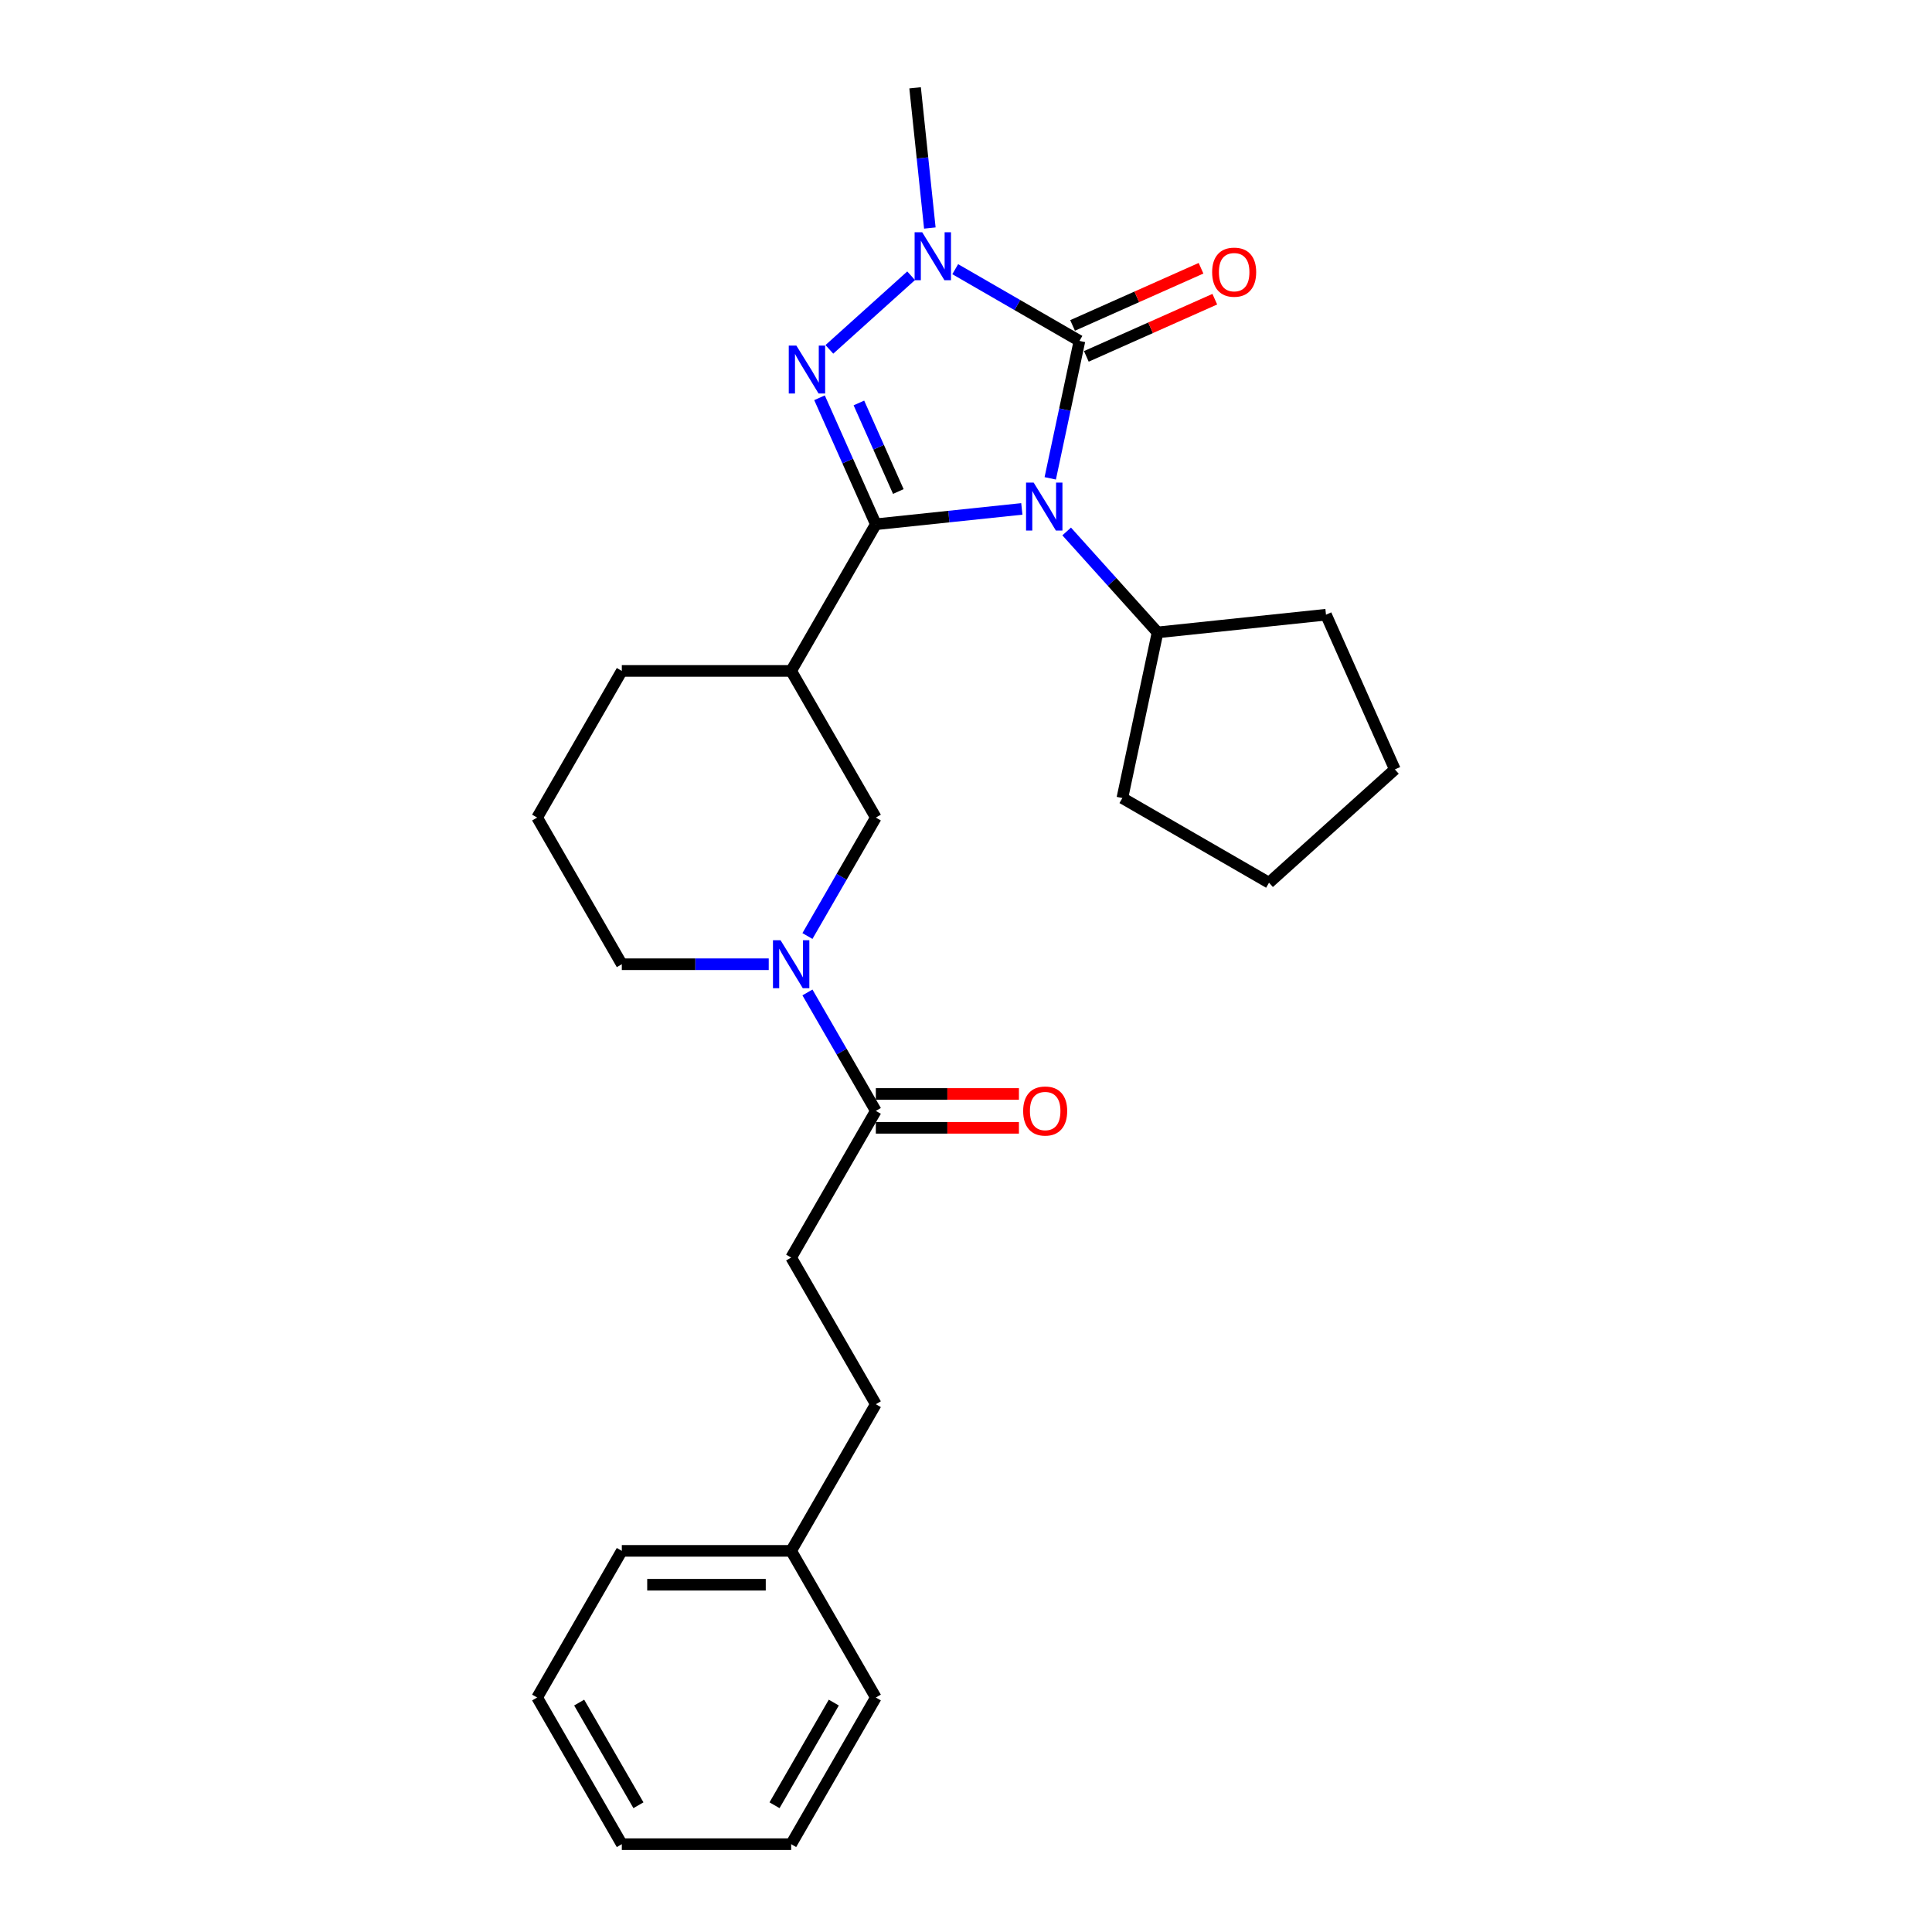 <?xml version='1.0' encoding='iso-8859-1'?>
<svg version='1.1' baseProfile='full'
              xmlns='http://www.w3.org/2000/svg'
                      xmlns:rdkit='http://www.rdkit.org/xml'
                      xmlns:xlink='http://www.w3.org/1999/xlink'
                  xml:space='preserve'
width='1000px' height='1000px' viewBox='0 0 1000 1000'>
<!-- END OF HEADER -->
<rect style='opacity:1.0;fill:#FFFFFF;stroke:none' width='1000' height='1000' x='0' y='0'> </rect>
<path class='bond-0' d='M 528.896,263.412 L 491.112,267.383' style='fill:none;fill-rule:evenodd;stroke:#0000FF;stroke-width:6px;stroke-linecap:butt;stroke-linejoin:miter;stroke-opacity:1' />
<path class='bond-0' d='M 491.112,267.383 L 453.328,271.355' style='fill:none;fill-rule:evenodd;stroke:#000000;stroke-width:6px;stroke-linecap:butt;stroke-linejoin:miter;stroke-opacity:1' />
<path class='bond-2' d='M 543.606,247.589 L 551.166,212.022' style='fill:none;fill-rule:evenodd;stroke:#0000FF;stroke-width:6px;stroke-linecap:butt;stroke-linejoin:miter;stroke-opacity:1' />
<path class='bond-2' d='M 551.166,212.022 L 558.726,176.454' style='fill:none;fill-rule:evenodd;stroke:#000000;stroke-width:6px;stroke-linecap:butt;stroke-linejoin:miter;stroke-opacity:1' />
<path class='bond-8' d='M 552.107,275.081 L 575.63,301.207' style='fill:none;fill-rule:evenodd;stroke:#0000FF;stroke-width:6px;stroke-linecap:butt;stroke-linejoin:miter;stroke-opacity:1' />
<path class='bond-8' d='M 575.63,301.207 L 599.153,327.332' style='fill:none;fill-rule:evenodd;stroke:#000000;stroke-width:6px;stroke-linecap:butt;stroke-linejoin:miter;stroke-opacity:1' />
<path class='bond-1' d='M 453.328,271.355 L 438.753,238.619' style='fill:none;fill-rule:evenodd;stroke:#000000;stroke-width:6px;stroke-linecap:butt;stroke-linejoin:miter;stroke-opacity:1' />
<path class='bond-1' d='M 438.753,238.619 L 424.178,205.882' style='fill:none;fill-rule:evenodd;stroke:#0000FF;stroke-width:6px;stroke-linecap:butt;stroke-linejoin:miter;stroke-opacity:1' />
<path class='bond-1' d='M 464.971,254.404 L 454.768,231.488' style='fill:none;fill-rule:evenodd;stroke:#000000;stroke-width:6px;stroke-linecap:butt;stroke-linejoin:miter;stroke-opacity:1' />
<path class='bond-1' d='M 454.768,231.488 L 444.566,208.573' style='fill:none;fill-rule:evenodd;stroke:#0000FF;stroke-width:6px;stroke-linecap:butt;stroke-linejoin:miter;stroke-opacity:1' />
<path class='bond-4' d='M 453.328,271.355 L 409.502,347.265' style='fill:none;fill-rule:evenodd;stroke:#000000;stroke-width:6px;stroke-linecap:butt;stroke-linejoin:miter;stroke-opacity:1' />
<path class='bond-27' d='M 429.282,180.83 L 471.601,142.726' style='fill:none;fill-rule:evenodd;stroke:#0000FF;stroke-width:6px;stroke-linecap:butt;stroke-linejoin:miter;stroke-opacity:1' />
<path class='bond-3' d='M 558.726,176.454 L 526.573,157.891' style='fill:none;fill-rule:evenodd;stroke:#000000;stroke-width:6px;stroke-linecap:butt;stroke-linejoin:miter;stroke-opacity:1' />
<path class='bond-3' d='M 526.573,157.891 L 494.421,139.328' style='fill:none;fill-rule:evenodd;stroke:#0000FF;stroke-width:6px;stroke-linecap:butt;stroke-linejoin:miter;stroke-opacity:1' />
<path class='bond-9' d='M 562.291,184.462 L 595.536,169.661' style='fill:none;fill-rule:evenodd;stroke:#000000;stroke-width:6px;stroke-linecap:butt;stroke-linejoin:miter;stroke-opacity:1' />
<path class='bond-9' d='M 595.536,169.661 L 628.78,154.859' style='fill:none;fill-rule:evenodd;stroke:#FF0000;stroke-width:6px;stroke-linecap:butt;stroke-linejoin:miter;stroke-opacity:1' />
<path class='bond-9' d='M 555.161,168.447 L 588.405,153.646' style='fill:none;fill-rule:evenodd;stroke:#000000;stroke-width:6px;stroke-linecap:butt;stroke-linejoin:miter;stroke-opacity:1' />
<path class='bond-9' d='M 588.405,153.646 L 621.65,138.844' style='fill:none;fill-rule:evenodd;stroke:#FF0000;stroke-width:6px;stroke-linecap:butt;stroke-linejoin:miter;stroke-opacity:1' />
<path class='bond-12' d='M 481.281,118.025 L 477.467,81.74' style='fill:none;fill-rule:evenodd;stroke:#0000FF;stroke-width:6px;stroke-linecap:butt;stroke-linejoin:miter;stroke-opacity:1' />
<path class='bond-12' d='M 477.467,81.74 L 473.654,45.455' style='fill:none;fill-rule:evenodd;stroke:#000000;stroke-width:6px;stroke-linecap:butt;stroke-linejoin:miter;stroke-opacity:1' />
<path class='bond-7' d='M 409.502,347.265 L 453.328,423.175' style='fill:none;fill-rule:evenodd;stroke:#000000;stroke-width:6px;stroke-linecap:butt;stroke-linejoin:miter;stroke-opacity:1' />
<path class='bond-14' d='M 409.502,347.265 L 321.848,347.265' style='fill:none;fill-rule:evenodd;stroke:#000000;stroke-width:6px;stroke-linecap:butt;stroke-linejoin:miter;stroke-opacity:1' />
<path class='bond-5' d='M 417.933,484.482 L 435.631,453.828' style='fill:none;fill-rule:evenodd;stroke:#0000FF;stroke-width:6px;stroke-linecap:butt;stroke-linejoin:miter;stroke-opacity:1' />
<path class='bond-5' d='M 435.631,453.828 L 453.328,423.175' style='fill:none;fill-rule:evenodd;stroke:#000000;stroke-width:6px;stroke-linecap:butt;stroke-linejoin:miter;stroke-opacity:1' />
<path class='bond-6' d='M 417.933,513.688 L 435.631,544.342' style='fill:none;fill-rule:evenodd;stroke:#0000FF;stroke-width:6px;stroke-linecap:butt;stroke-linejoin:miter;stroke-opacity:1' />
<path class='bond-6' d='M 435.631,544.342 L 453.328,574.995' style='fill:none;fill-rule:evenodd;stroke:#000000;stroke-width:6px;stroke-linecap:butt;stroke-linejoin:miter;stroke-opacity:1' />
<path class='bond-29' d='M 397.896,499.085 L 359.872,499.085' style='fill:none;fill-rule:evenodd;stroke:#0000FF;stroke-width:6px;stroke-linecap:butt;stroke-linejoin:miter;stroke-opacity:1' />
<path class='bond-29' d='M 359.872,499.085 L 321.848,499.085' style='fill:none;fill-rule:evenodd;stroke:#000000;stroke-width:6px;stroke-linecap:butt;stroke-linejoin:miter;stroke-opacity:1' />
<path class='bond-10' d='M 453.328,583.76 L 490.362,583.76' style='fill:none;fill-rule:evenodd;stroke:#000000;stroke-width:6px;stroke-linecap:butt;stroke-linejoin:miter;stroke-opacity:1' />
<path class='bond-10' d='M 490.362,583.76 L 527.396,583.76' style='fill:none;fill-rule:evenodd;stroke:#FF0000;stroke-width:6px;stroke-linecap:butt;stroke-linejoin:miter;stroke-opacity:1' />
<path class='bond-10' d='M 453.328,566.23 L 490.362,566.23' style='fill:none;fill-rule:evenodd;stroke:#000000;stroke-width:6px;stroke-linecap:butt;stroke-linejoin:miter;stroke-opacity:1' />
<path class='bond-10' d='M 490.362,566.23 L 527.396,566.23' style='fill:none;fill-rule:evenodd;stroke:#FF0000;stroke-width:6px;stroke-linecap:butt;stroke-linejoin:miter;stroke-opacity:1' />
<path class='bond-11' d='M 453.328,574.995 L 409.502,650.905' style='fill:none;fill-rule:evenodd;stroke:#000000;stroke-width:6px;stroke-linecap:butt;stroke-linejoin:miter;stroke-opacity:1' />
<path class='bond-18' d='M 599.153,327.332 L 686.327,318.169' style='fill:none;fill-rule:evenodd;stroke:#000000;stroke-width:6px;stroke-linecap:butt;stroke-linejoin:miter;stroke-opacity:1' />
<path class='bond-19' d='M 599.153,327.332 L 580.929,413.07' style='fill:none;fill-rule:evenodd;stroke:#000000;stroke-width:6px;stroke-linecap:butt;stroke-linejoin:miter;stroke-opacity:1' />
<path class='bond-15' d='M 409.502,650.905 L 453.328,726.815' style='fill:none;fill-rule:evenodd;stroke:#000000;stroke-width:6px;stroke-linecap:butt;stroke-linejoin:miter;stroke-opacity:1' />
<path class='bond-13' d='M 321.848,499.085 L 278.022,423.175' style='fill:none;fill-rule:evenodd;stroke:#000000;stroke-width:6px;stroke-linecap:butt;stroke-linejoin:miter;stroke-opacity:1' />
<path class='bond-17' d='M 321.848,347.265 L 278.022,423.175' style='fill:none;fill-rule:evenodd;stroke:#000000;stroke-width:6px;stroke-linecap:butt;stroke-linejoin:miter;stroke-opacity:1' />
<path class='bond-16' d='M 453.328,726.815 L 409.502,802.725' style='fill:none;fill-rule:evenodd;stroke:#000000;stroke-width:6px;stroke-linecap:butt;stroke-linejoin:miter;stroke-opacity:1' />
<path class='bond-20' d='M 409.502,802.725 L 321.848,802.725' style='fill:none;fill-rule:evenodd;stroke:#000000;stroke-width:6px;stroke-linecap:butt;stroke-linejoin:miter;stroke-opacity:1' />
<path class='bond-20' d='M 396.354,820.256 L 334.996,820.256' style='fill:none;fill-rule:evenodd;stroke:#000000;stroke-width:6px;stroke-linecap:butt;stroke-linejoin:miter;stroke-opacity:1' />
<path class='bond-21' d='M 409.502,802.725 L 453.328,878.635' style='fill:none;fill-rule:evenodd;stroke:#000000;stroke-width:6px;stroke-linecap:butt;stroke-linejoin:miter;stroke-opacity:1' />
<path class='bond-23' d='M 686.327,318.169 L 721.978,398.245' style='fill:none;fill-rule:evenodd;stroke:#000000;stroke-width:6px;stroke-linecap:butt;stroke-linejoin:miter;stroke-opacity:1' />
<path class='bond-22' d='M 580.929,413.07 L 656.839,456.896' style='fill:none;fill-rule:evenodd;stroke:#000000;stroke-width:6px;stroke-linecap:butt;stroke-linejoin:miter;stroke-opacity:1' />
<path class='bond-24' d='M 321.848,802.725 L 278.022,878.635' style='fill:none;fill-rule:evenodd;stroke:#000000;stroke-width:6px;stroke-linecap:butt;stroke-linejoin:miter;stroke-opacity:1' />
<path class='bond-25' d='M 453.328,878.635 L 409.502,954.545' style='fill:none;fill-rule:evenodd;stroke:#000000;stroke-width:6px;stroke-linecap:butt;stroke-linejoin:miter;stroke-opacity:1' />
<path class='bond-25' d='M 431.572,881.257 L 400.894,934.394' style='fill:none;fill-rule:evenodd;stroke:#000000;stroke-width:6px;stroke-linecap:butt;stroke-linejoin:miter;stroke-opacity:1' />
<path class='bond-28' d='M 656.839,456.896 L 721.978,398.245' style='fill:none;fill-rule:evenodd;stroke:#000000;stroke-width:6px;stroke-linecap:butt;stroke-linejoin:miter;stroke-opacity:1' />
<path class='bond-30' d='M 278.022,878.635 L 321.848,954.545' style='fill:none;fill-rule:evenodd;stroke:#000000;stroke-width:6px;stroke-linecap:butt;stroke-linejoin:miter;stroke-opacity:1' />
<path class='bond-30' d='M 299.778,881.257 L 330.456,934.394' style='fill:none;fill-rule:evenodd;stroke:#000000;stroke-width:6px;stroke-linecap:butt;stroke-linejoin:miter;stroke-opacity:1' />
<path class='bond-26' d='M 409.502,954.545 L 321.848,954.545' style='fill:none;fill-rule:evenodd;stroke:#000000;stroke-width:6px;stroke-linecap:butt;stroke-linejoin:miter;stroke-opacity:1' />
<path  class='atom-0' d='M 535.015 249.781
L 543.149 262.929
Q 543.955 264.226, 545.253 266.575
Q 546.55 268.924, 546.62 269.064
L 546.62 249.781
L 549.916 249.781
L 549.916 274.604
L 546.515 274.604
L 537.784 260.229
Q 536.768 258.546, 535.681 256.618
Q 534.629 254.689, 534.313 254.093
L 534.313 274.604
L 531.088 274.604
L 531.088 249.781
L 535.015 249.781
' fill='#0000FF'/>
<path  class='atom-2' d='M 412.19 178.868
L 420.324 192.016
Q 421.13 193.313, 422.427 195.662
Q 423.725 198.011, 423.795 198.151
L 423.795 178.868
L 427.091 178.868
L 427.091 203.691
L 423.69 203.691
L 414.959 189.316
Q 413.943 187.633, 412.856 185.705
Q 411.804 183.776, 411.488 183.18
L 411.488 203.691
L 408.263 203.691
L 408.263 178.868
L 412.19 178.868
' fill='#0000FF'/>
<path  class='atom-4' d='M 477.329 120.216
L 485.463 133.364
Q 486.269 134.661, 487.567 137.01
Q 488.864 139.36, 488.934 139.5
L 488.934 120.216
L 492.23 120.216
L 492.23 145.04
L 488.829 145.04
L 480.099 130.664
Q 479.082 128.981, 477.995 127.053
Q 476.943 125.125, 476.627 124.529
L 476.627 145.04
L 473.402 145.04
L 473.402 120.216
L 477.329 120.216
' fill='#0000FF'/>
<path  class='atom-6' d='M 404.015 486.673
L 412.149 499.821
Q 412.955 501.119, 414.253 503.468
Q 415.55 505.817, 415.62 505.957
L 415.62 486.673
L 418.916 486.673
L 418.916 511.497
L 415.515 511.497
L 406.784 497.122
Q 405.768 495.439, 404.681 493.51
Q 403.629 491.582, 403.313 490.986
L 403.313 511.497
L 400.088 511.497
L 400.088 486.673
L 404.015 486.673
' fill='#0000FF'/>
<path  class='atom-10' d='M 627.406 140.873
Q 627.406 134.912, 630.351 131.581
Q 633.297 128.251, 638.801 128.251
Q 644.306 128.251, 647.251 131.581
Q 650.196 134.912, 650.196 140.873
Q 650.196 146.903, 647.216 150.339
Q 644.236 153.74, 638.801 153.74
Q 633.332 153.74, 630.351 150.339
Q 627.406 146.938, 627.406 140.873
M 638.801 150.935
Q 642.588 150.935, 644.621 148.411
Q 646.69 145.851, 646.69 140.873
Q 646.69 135.999, 644.621 133.545
Q 642.588 131.056, 638.801 131.056
Q 635.015 131.056, 632.946 133.51
Q 630.912 135.964, 630.912 140.873
Q 630.912 145.887, 632.946 148.411
Q 635.015 150.935, 638.801 150.935
' fill='#FF0000'/>
<path  class='atom-11' d='M 529.587 575.065
Q 529.587 569.105, 532.532 565.774
Q 535.477 562.443, 540.982 562.443
Q 546.487 562.443, 549.432 565.774
Q 552.377 569.105, 552.377 575.065
Q 552.377 581.096, 549.397 584.532
Q 546.416 587.933, 540.982 587.933
Q 535.512 587.933, 532.532 584.532
Q 529.587 581.131, 529.587 575.065
M 540.982 585.128
Q 544.768 585.128, 546.802 582.603
Q 548.871 580.044, 548.871 575.065
Q 548.871 570.192, 546.802 567.737
Q 544.768 565.248, 540.982 565.248
Q 537.195 565.248, 535.127 567.702
Q 533.093 570.157, 533.093 575.065
Q 533.093 580.079, 535.127 582.603
Q 537.195 585.128, 540.982 585.128
' fill='#FF0000'/>
</svg>
